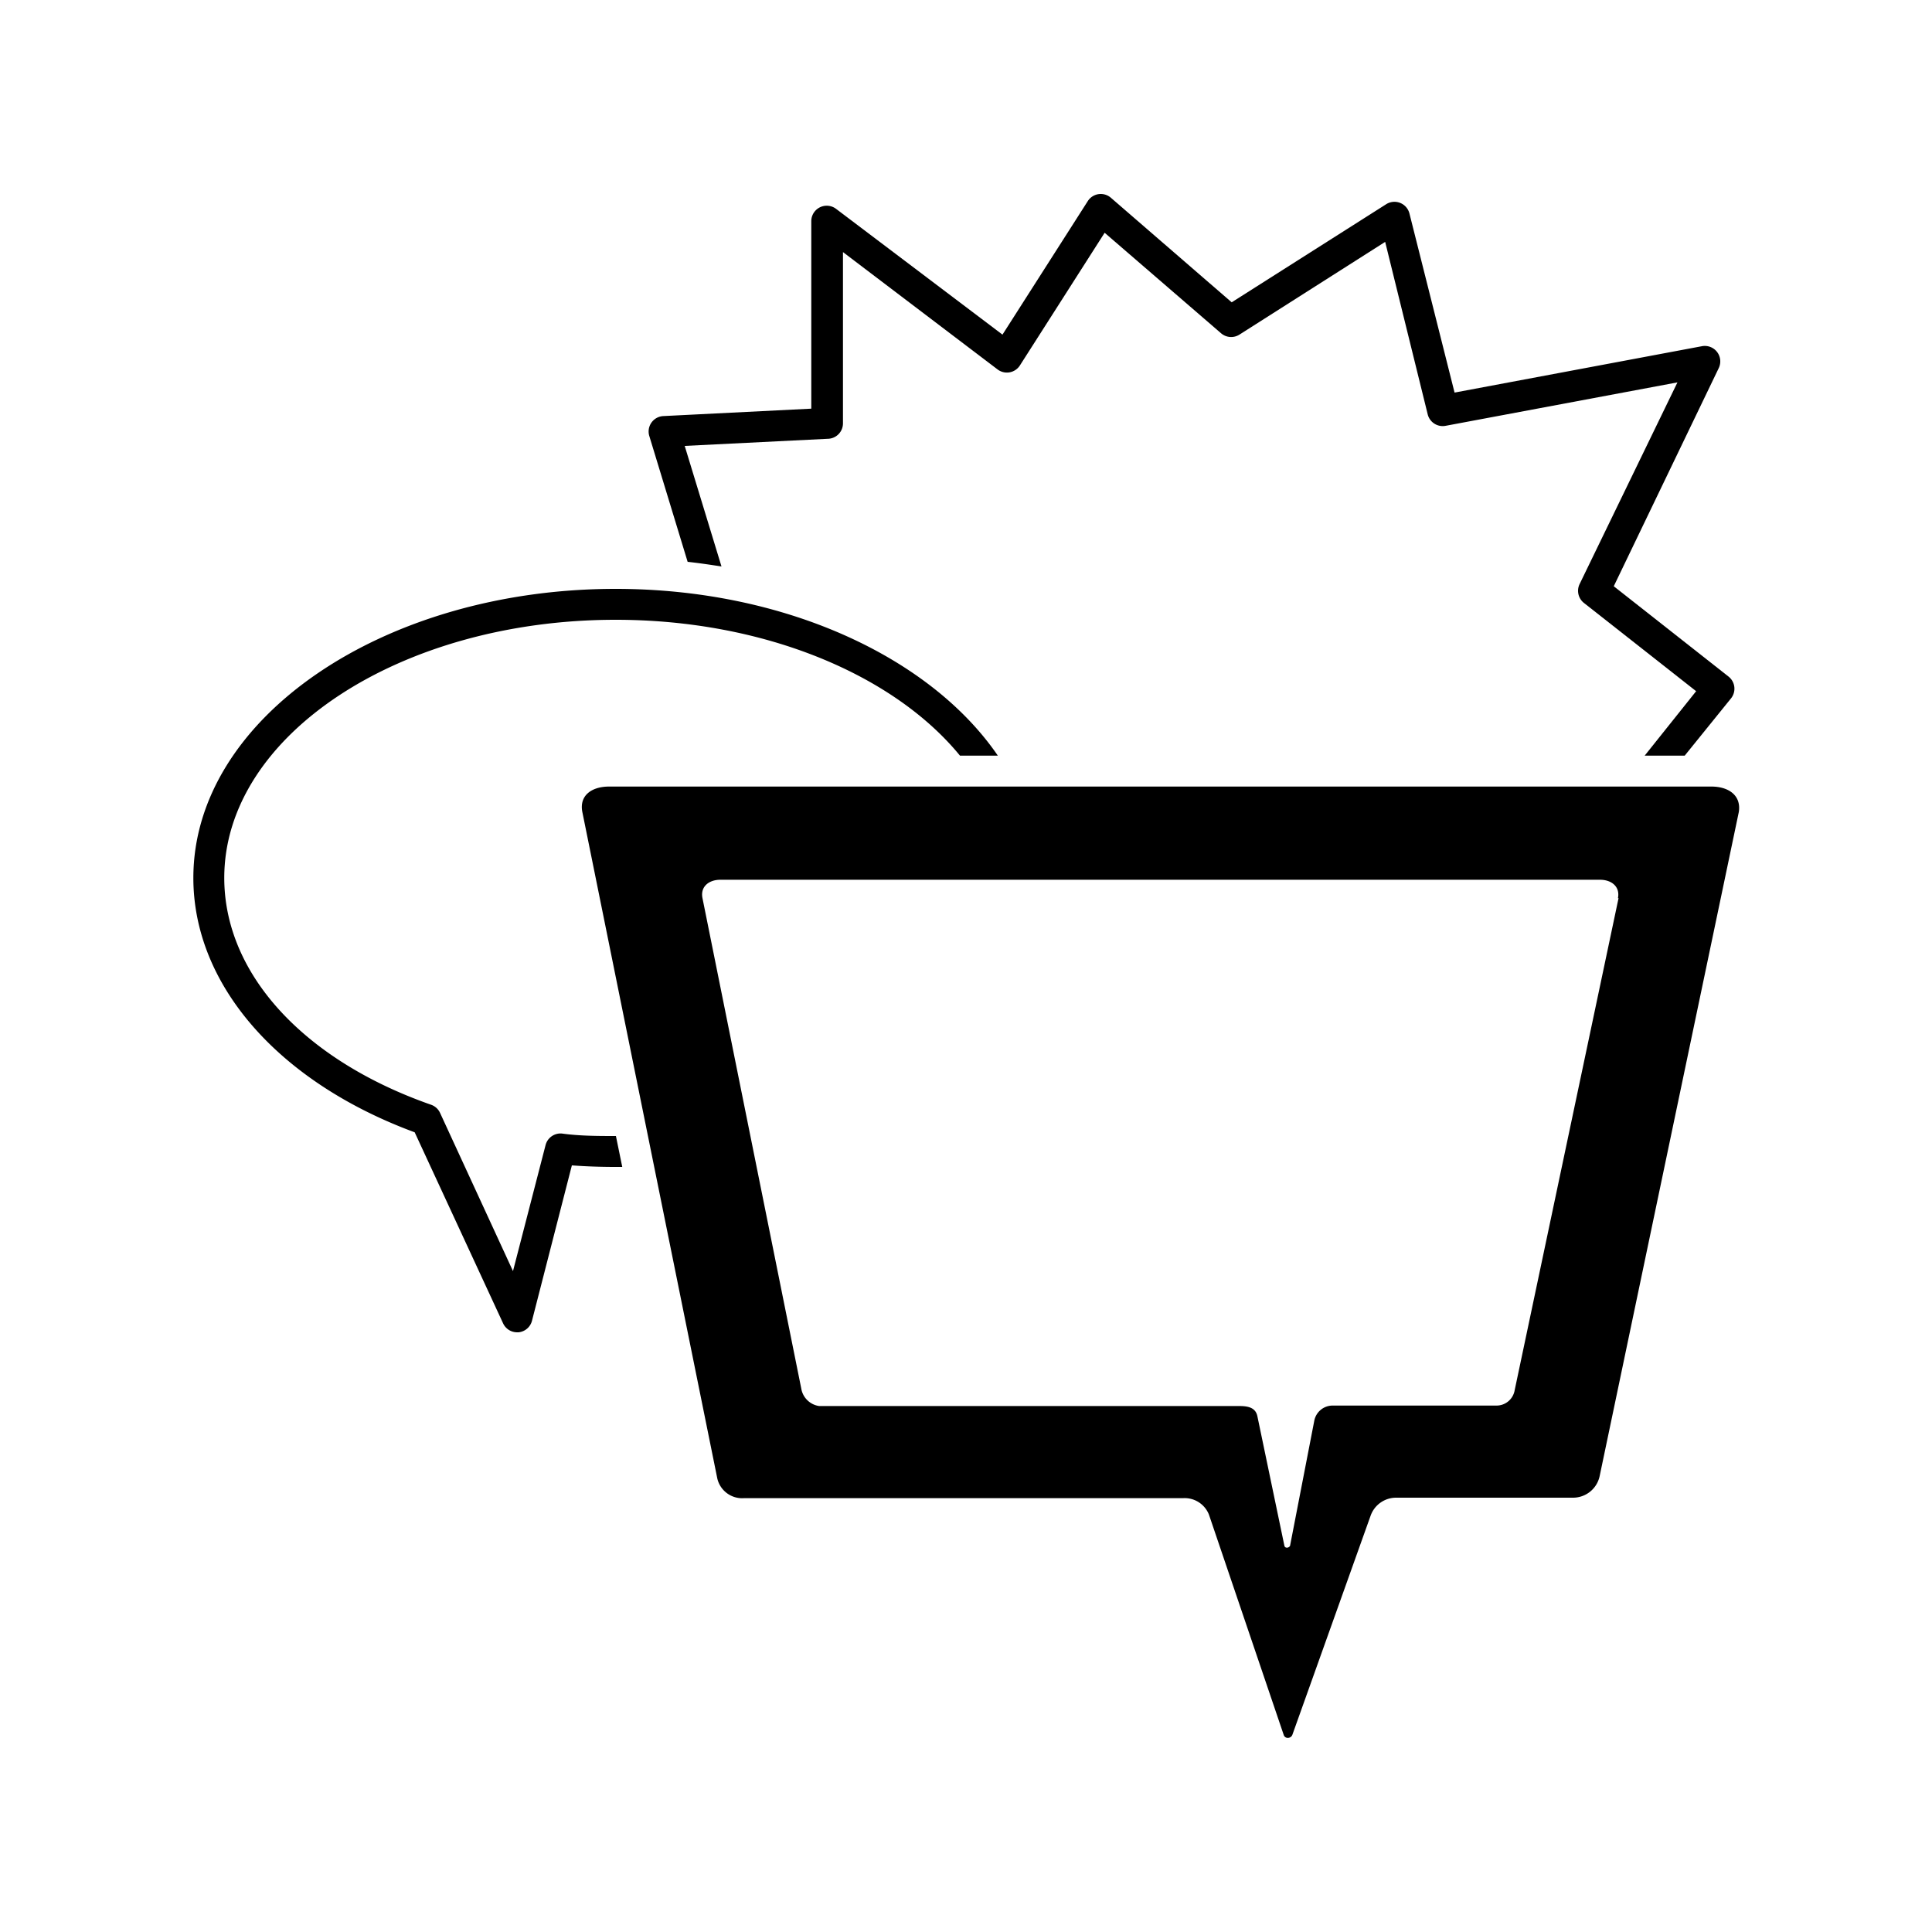 <?xml version="1.0" encoding="UTF-8"?>
<svg xmlns="http://www.w3.org/2000/svg" id="f5dd12f9-fe04-4dcc-b0e2-f18f09748d84" data-name="expanded" viewBox="0 0 125 125">
  <title>Amnesty Icons</title>
  <path d="M110.72,50.89H39.41c-1.12,0-1.95.57-1.73,1.66l8.73,43.11a1.65,1.65,0,0,0,1.73,1.27l28.41,0A1.69,1.69,0,0,1,78.22,98l4.84,14.26a.27.27,0,0,0,.28.18.31.31,0,0,0,.28-.21l5.06-14.17a1.75,1.75,0,0,1,1.65-1.16h11.45a1.76,1.76,0,0,0,1.72-1.41l9-42.95C112.67,51.46,111.84,50.89,110.72,50.89Zm-6,7.22L98,89.94a1.19,1.19,0,0,1-1.16,1l-10.64,0a1.21,1.21,0,0,0-1.17,1l-1.55,8c0,.2-.33.28-.38.07l-1.75-8.39c-.12-.55-.6-.65-1.17-.65H53a1.37,1.37,0,0,1-1.16-1.14L45.45,58.11c-.15-.74.41-1.19,1.16-1.19h56.91C104.27,56.92,104.83,57.37,104.68,58.11Z"></path>
  <path d="M39.83,73.5c-1.13,0-2.3,0-3.47-.16a1,1,0,0,0-1.06.74l-2.11,8.16L28.47,72a1,1,0,0,0-.57-.52C19.64,68.59,14.51,63,14.51,56.8c0-9.21,11.36-16.7,25.32-16.7,9.62,0,18,3.56,22.28,8.79h2.45C60.2,42.52,50.76,38.1,39.83,38.1c-15.06,0-27.32,8.39-27.32,18.7C12.51,63.71,18,70,26.83,73.26l5.72,12.36a1,1,0,0,0,.91.58h.09a1,1,0,0,0,.87-.75L37,75.4c.94.07,1.88.1,2.8.1h.46l-.41-2Z"></path>
  <path d="M44.49,36.35c.74.08,1.47.19,2.19.3l-2.38-7.8,9.24-.46a1,1,0,0,0,1-1V16.31l10,7.59a1,1,0,0,0,.78.19,1,1,0,0,0,.67-.45l5.48-8.58L79,21.56a1,1,0,0,0,1.19.09l9.43-6,2.75,11.15a1,1,0,0,0,1.16.75l15-2.81L102.2,37.79a1,1,0,0,0,.28,1.22l7.26,5.71-3.33,4.17H109l3-3.71a1,1,0,0,0,.21-.74,1,1,0,0,0-.38-.67l-7.42-5.84,6.79-14.11a1,1,0,0,0-1.09-1.42l-16,3L91.19,13.81a1,1,0,0,0-1.5-.6l-10,6.35L71.88,12.8a1,1,0,0,0-.8-.24,1,1,0,0,0-.7.45l-5.52,8.64L54.09,13.51a1,1,0,0,0-1.6.79V26.44l-9.57.48a1,1,0,0,0-.77.42,1,1,0,0,0-.14.87Z"></path>
</svg>
